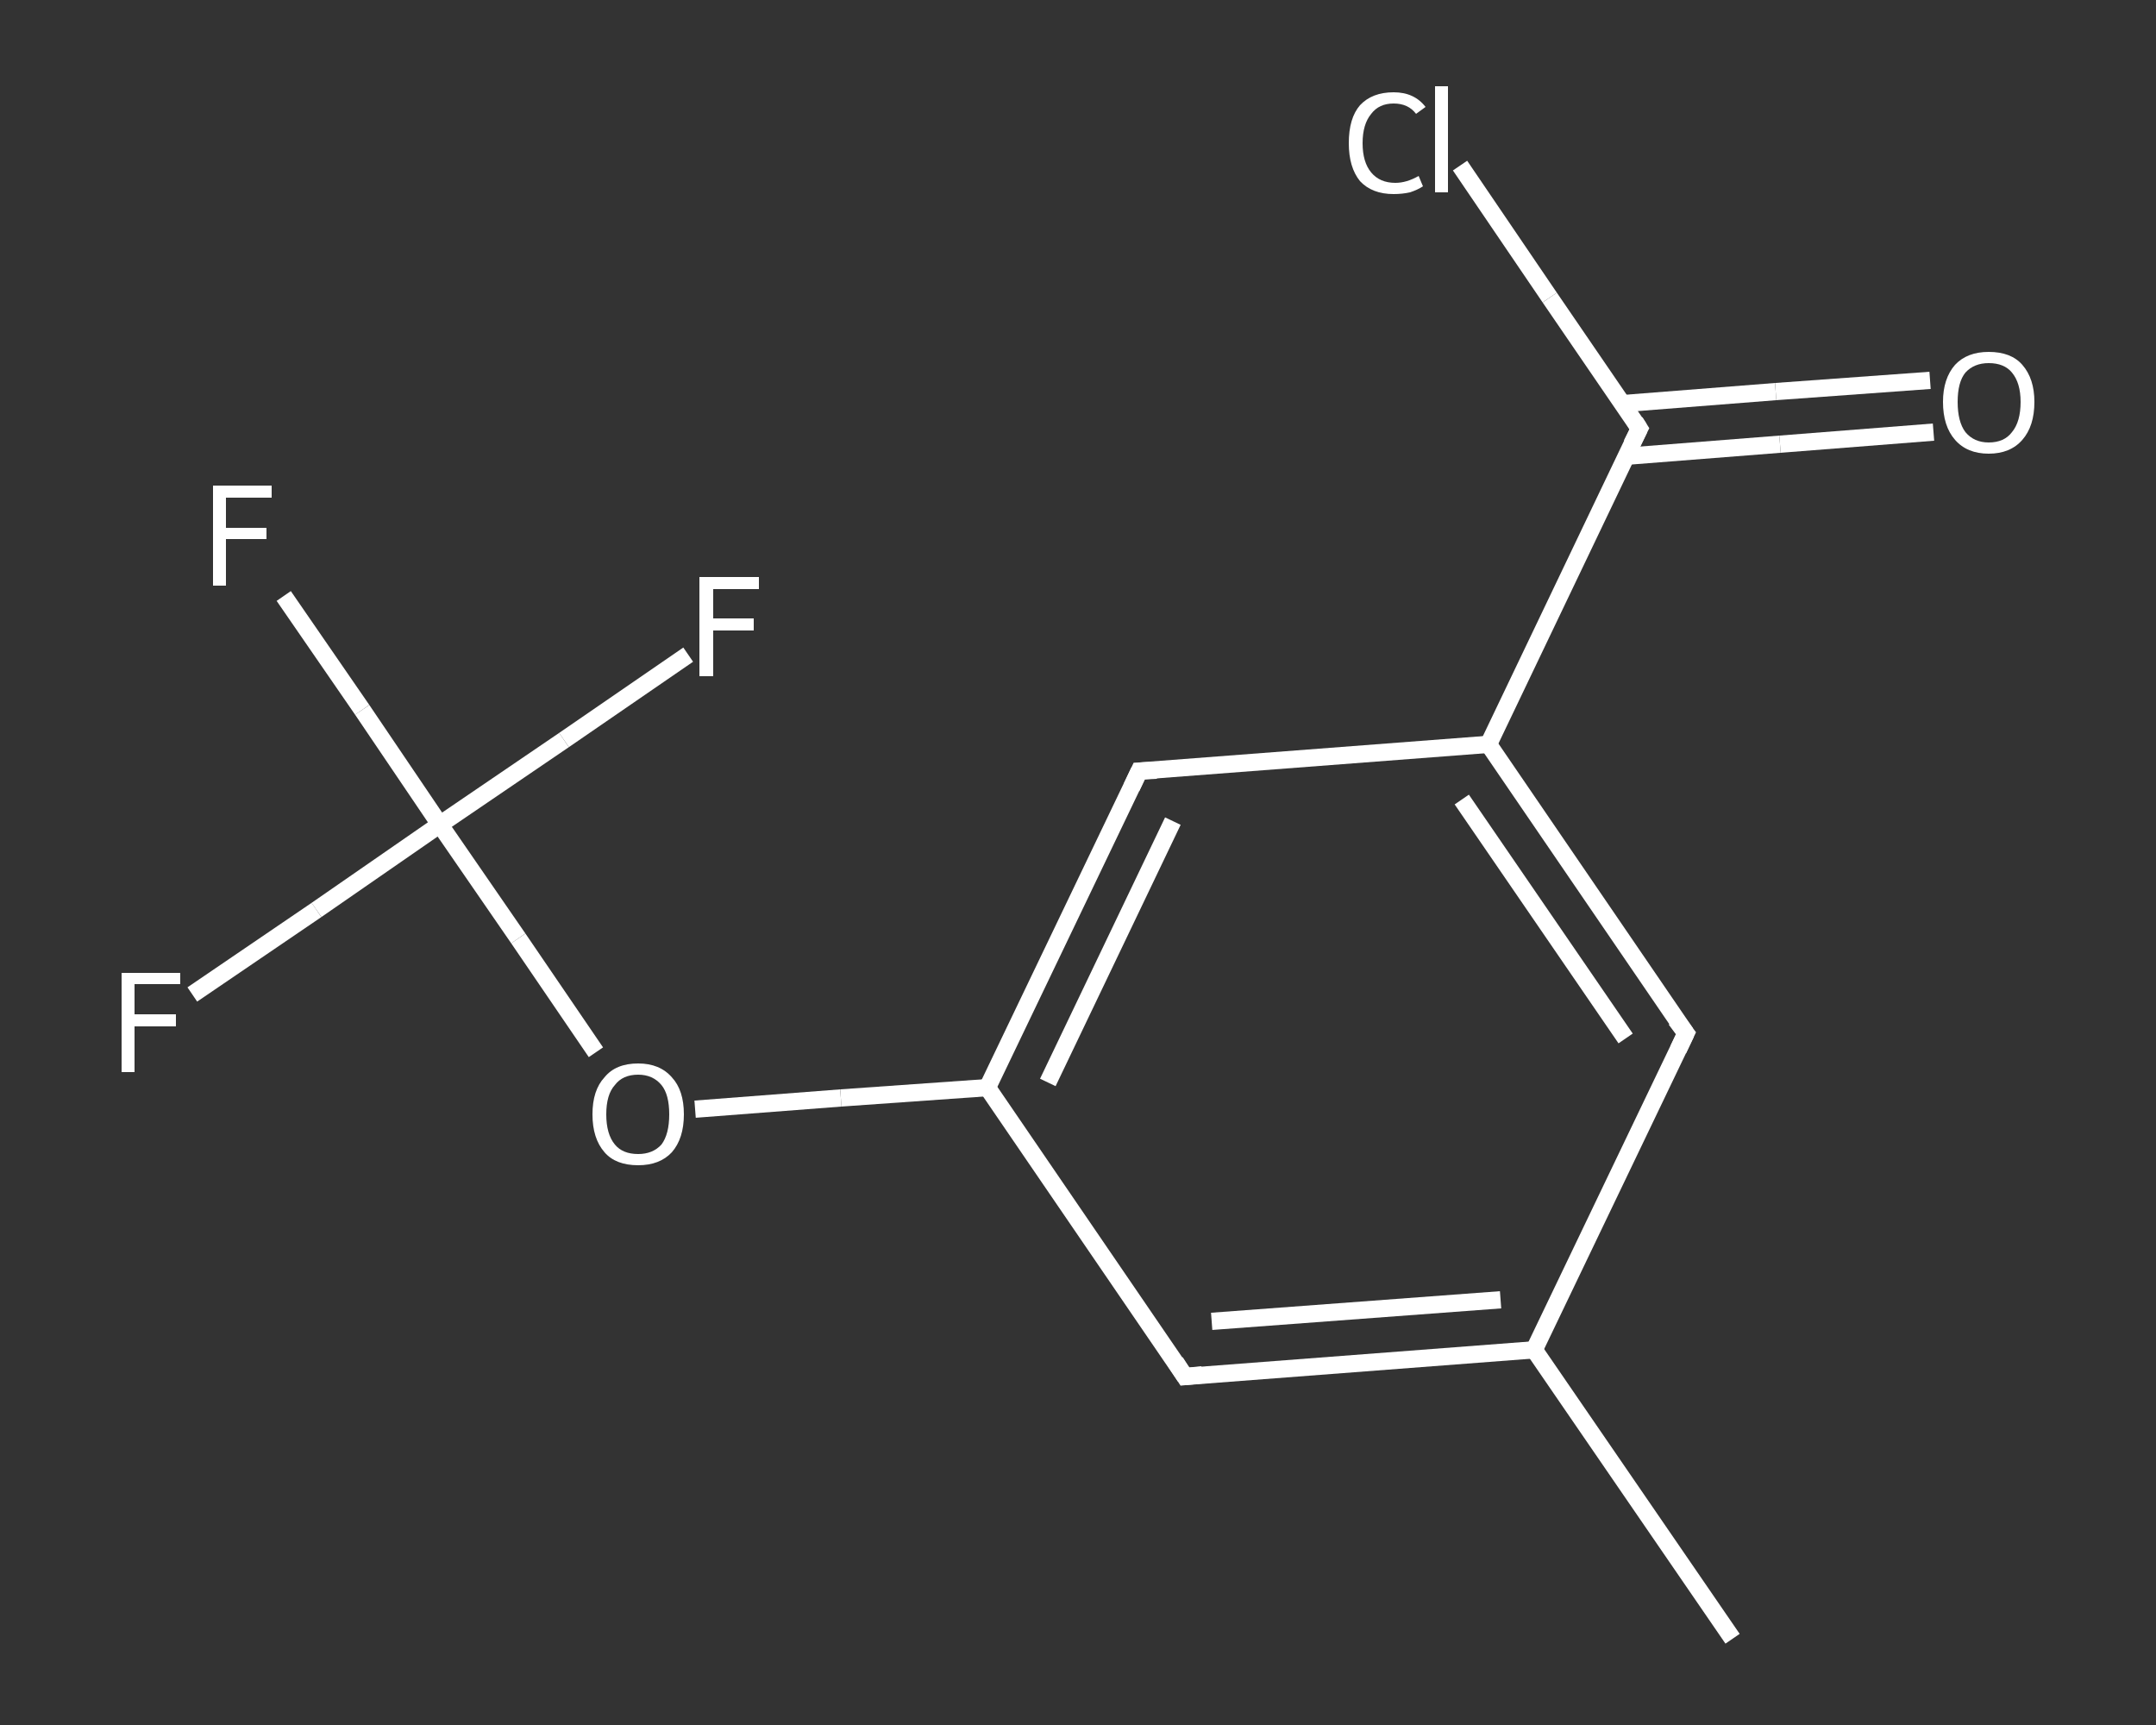 <?xml version='1.0' encoding='iso-8859-1'?>
<svg version='1.1' baseProfile='full'
              xmlns='http://www.w3.org/2000/svg'
                      xmlns:rdkit='http://www.rdkit.org/xml'
                      xmlns:xlink='http://www.w3.org/1999/xlink'
                  xml:space='preserve'
width='250px' height='200px' viewBox='0 0 250 200'>
<rect x="0" y="0" width="250" height="200" fill="#333333" stroke="none"/>
<!-- END OF HEADER -->
<rect style='opacity:1.0;fill:transparent;stroke:none' width='250.0' height='200.0' x='0.0' y='0.0'> </rect>
<path class='bond-0 atom-0 atom-1' d='M 200.9,190.0 L 177.9,156.5' style='fill:none;fill-rule:evenodd;stroke:#FFFFFF;stroke-width:2.0px;stroke-linecap:butt;stroke-linejoin:miter;stroke-opacity:1' />
<path class='bond-1 atom-1 atom-2' d='M 177.9,156.5 L 137.4,159.6' style='fill:none;fill-rule:evenodd;stroke:#FFFFFF;stroke-width:2.0px;stroke-linecap:butt;stroke-linejoin:miter;stroke-opacity:1' />
<path class='bond-1 atom-1 atom-2' d='M 174.0,150.7 L 140.5,153.2' style='fill:none;fill-rule:evenodd;stroke:#FFFFFF;stroke-width:2.0px;stroke-linecap:butt;stroke-linejoin:miter;stroke-opacity:1' />
<path class='bond-2 atom-2 atom-3' d='M 137.4,159.6 L 114.5,126.1' style='fill:none;fill-rule:evenodd;stroke:#FFFFFF;stroke-width:2.0px;stroke-linecap:butt;stroke-linejoin:miter;stroke-opacity:1' />
<path class='bond-3 atom-3 atom-4' d='M 114.5,126.1 L 97.5,127.3' style='fill:none;fill-rule:evenodd;stroke:#FFFFFF;stroke-width:2.0px;stroke-linecap:butt;stroke-linejoin:miter;stroke-opacity:1' />
<path class='bond-3 atom-3 atom-4' d='M 97.5,127.3 L 80.6,128.6' style='fill:none;fill-rule:evenodd;stroke:#FFFFFF;stroke-width:2.0px;stroke-linecap:butt;stroke-linejoin:miter;stroke-opacity:1' />
<path class='bond-4 atom-4 atom-5' d='M 69.1,122.0 L 60.1,108.8' style='fill:none;fill-rule:evenodd;stroke:#FFFFFF;stroke-width:2.0px;stroke-linecap:butt;stroke-linejoin:miter;stroke-opacity:1' />
<path class='bond-4 atom-4 atom-5' d='M 60.1,108.8 L 51.0,95.6' style='fill:none;fill-rule:evenodd;stroke:#FFFFFF;stroke-width:2.0px;stroke-linecap:butt;stroke-linejoin:miter;stroke-opacity:1' />
<path class='bond-5 atom-5 atom-6' d='M 51.0,95.6 L 42.0,82.3' style='fill:none;fill-rule:evenodd;stroke:#FFFFFF;stroke-width:2.0px;stroke-linecap:butt;stroke-linejoin:miter;stroke-opacity:1' />
<path class='bond-5 atom-5 atom-6' d='M 42.0,82.3 L 32.9,69.1' style='fill:none;fill-rule:evenodd;stroke:#FFFFFF;stroke-width:2.0px;stroke-linecap:butt;stroke-linejoin:miter;stroke-opacity:1' />
<path class='bond-6 atom-5 atom-7' d='M 51.0,95.6 L 36.7,105.5' style='fill:none;fill-rule:evenodd;stroke:#FFFFFF;stroke-width:2.0px;stroke-linecap:butt;stroke-linejoin:miter;stroke-opacity:1' />
<path class='bond-6 atom-5 atom-7' d='M 36.7,105.5 L 22.3,115.3' style='fill:none;fill-rule:evenodd;stroke:#FFFFFF;stroke-width:2.0px;stroke-linecap:butt;stroke-linejoin:miter;stroke-opacity:1' />
<path class='bond-7 atom-5 atom-8' d='M 51.0,95.6 L 65.4,85.8' style='fill:none;fill-rule:evenodd;stroke:#FFFFFF;stroke-width:2.0px;stroke-linecap:butt;stroke-linejoin:miter;stroke-opacity:1' />
<path class='bond-7 atom-5 atom-8' d='M 65.4,85.8 L 79.8,75.9' style='fill:none;fill-rule:evenodd;stroke:#FFFFFF;stroke-width:2.0px;stroke-linecap:butt;stroke-linejoin:miter;stroke-opacity:1' />
<path class='bond-8 atom-3 atom-9' d='M 114.5,126.1 L 132.1,89.4' style='fill:none;fill-rule:evenodd;stroke:#FFFFFF;stroke-width:2.0px;stroke-linecap:butt;stroke-linejoin:miter;stroke-opacity:1' />
<path class='bond-8 atom-3 atom-9' d='M 121.5,125.5 L 136.0,95.2' style='fill:none;fill-rule:evenodd;stroke:#FFFFFF;stroke-width:2.0px;stroke-linecap:butt;stroke-linejoin:miter;stroke-opacity:1' />
<path class='bond-9 atom-9 atom-10' d='M 132.1,89.4 L 172.6,86.3' style='fill:none;fill-rule:evenodd;stroke:#FFFFFF;stroke-width:2.0px;stroke-linecap:butt;stroke-linejoin:miter;stroke-opacity:1' />
<path class='bond-10 atom-10 atom-11' d='M 172.6,86.3 L 190.1,49.7' style='fill:none;fill-rule:evenodd;stroke:#FFFFFF;stroke-width:2.0px;stroke-linecap:butt;stroke-linejoin:miter;stroke-opacity:1' />
<path class='bond-11 atom-11 atom-12' d='M 188.6,52.9 L 206.4,51.5' style='fill:none;fill-rule:evenodd;stroke:#FFFFFF;stroke-width:2.0px;stroke-linecap:butt;stroke-linejoin:miter;stroke-opacity:1' />
<path class='bond-11 atom-11 atom-12' d='M 206.4,51.5 L 224.2,50.1' style='fill:none;fill-rule:evenodd;stroke:#FFFFFF;stroke-width:2.0px;stroke-linecap:butt;stroke-linejoin:miter;stroke-opacity:1' />
<path class='bond-11 atom-11 atom-12' d='M 188.1,46.8 L 205.9,45.4' style='fill:none;fill-rule:evenodd;stroke:#FFFFFF;stroke-width:2.0px;stroke-linecap:butt;stroke-linejoin:miter;stroke-opacity:1' />
<path class='bond-11 atom-11 atom-12' d='M 205.9,45.4 L 223.8,44.1' style='fill:none;fill-rule:evenodd;stroke:#FFFFFF;stroke-width:2.0px;stroke-linecap:butt;stroke-linejoin:miter;stroke-opacity:1' />
<path class='bond-12 atom-11 atom-13' d='M 190.1,49.7 L 179.7,34.5' style='fill:none;fill-rule:evenodd;stroke:#FFFFFF;stroke-width:2.0px;stroke-linecap:butt;stroke-linejoin:miter;stroke-opacity:1' />
<path class='bond-12 atom-11 atom-13' d='M 179.7,34.5 L 169.3,19.2' style='fill:none;fill-rule:evenodd;stroke:#FFFFFF;stroke-width:2.0px;stroke-linecap:butt;stroke-linejoin:miter;stroke-opacity:1' />
<path class='bond-13 atom-10 atom-14' d='M 172.6,86.3 L 195.5,119.8' style='fill:none;fill-rule:evenodd;stroke:#FFFFFF;stroke-width:2.0px;stroke-linecap:butt;stroke-linejoin:miter;stroke-opacity:1' />
<path class='bond-13 atom-10 atom-14' d='M 169.5,92.7 L 188.5,120.4' style='fill:none;fill-rule:evenodd;stroke:#FFFFFF;stroke-width:2.0px;stroke-linecap:butt;stroke-linejoin:miter;stroke-opacity:1' />
<path class='bond-14 atom-14 atom-1' d='M 195.5,119.8 L 177.9,156.5' style='fill:none;fill-rule:evenodd;stroke:#FFFFFF;stroke-width:2.0px;stroke-linecap:butt;stroke-linejoin:miter;stroke-opacity:1' />
<path d='M 139.4,159.4 L 137.4,159.6 L 136.3,157.9' style='fill:none;stroke:#FFFFFF;stroke-width:2.0px;stroke-linecap:butt;stroke-linejoin:miter;stroke-opacity:1;' />
<path d='M 131.2,91.3 L 132.1,89.4 L 134.1,89.3' style='fill:none;stroke:#FFFFFF;stroke-width:2.0px;stroke-linecap:butt;stroke-linejoin:miter;stroke-opacity:1;' />
<path d='M 189.2,51.5 L 190.1,49.7 L 189.6,48.9' style='fill:none;stroke:#FFFFFF;stroke-width:2.0px;stroke-linecap:butt;stroke-linejoin:miter;stroke-opacity:1;' />
<path d='M 194.3,118.2 L 195.5,119.8 L 194.6,121.7' style='fill:none;stroke:#FFFFFF;stroke-width:2.0px;stroke-linecap:butt;stroke-linejoin:miter;stroke-opacity:1;' />
<path class='atom-4' d='M 68.7 129.2
Q 68.7 126.4, 70.1 124.9
Q 71.4 123.3, 74.0 123.3
Q 76.5 123.3, 77.9 124.9
Q 79.3 126.4, 79.3 129.2
Q 79.3 132.0, 77.9 133.6
Q 76.5 135.1, 74.0 135.1
Q 71.4 135.1, 70.1 133.6
Q 68.7 132.0, 68.7 129.2
M 74.0 133.8
Q 75.7 133.8, 76.7 132.7
Q 77.6 131.5, 77.6 129.2
Q 77.6 126.9, 76.7 125.8
Q 75.7 124.6, 74.0 124.6
Q 72.2 124.6, 71.3 125.8
Q 70.3 126.9, 70.3 129.2
Q 70.3 131.5, 71.3 132.7
Q 72.2 133.8, 74.0 133.8
' fill='#FFFFFF'/>
<path class='atom-6' d='M 24.7 56.3
L 31.5 56.3
L 31.5 57.7
L 26.2 57.7
L 26.2 61.2
L 30.9 61.2
L 30.9 62.5
L 26.2 62.5
L 26.2 67.9
L 24.7 67.9
L 24.7 56.3
' fill='#FFFFFF'/>
<path class='atom-7' d='M 14.1 112.8
L 20.9 112.8
L 20.9 114.1
L 15.6 114.1
L 15.6 117.6
L 20.4 117.6
L 20.4 119.0
L 15.6 119.0
L 15.6 124.3
L 14.1 124.3
L 14.1 112.8
' fill='#FFFFFF'/>
<path class='atom-8' d='M 81.1 66.9
L 88.0 66.9
L 88.0 68.3
L 82.7 68.3
L 82.7 71.7
L 87.4 71.7
L 87.4 73.1
L 82.7 73.1
L 82.7 78.4
L 81.1 78.4
L 81.1 66.9
' fill='#FFFFFF'/>
<path class='atom-12' d='M 225.3 46.6
Q 225.3 43.9, 226.7 42.3
Q 228.1 40.8, 230.6 40.8
Q 233.2 40.8, 234.5 42.3
Q 235.9 43.9, 235.9 46.6
Q 235.9 49.4, 234.5 51.0
Q 233.1 52.6, 230.6 52.6
Q 228.1 52.6, 226.7 51.0
Q 225.3 49.4, 225.3 46.6
M 230.6 51.3
Q 232.4 51.3, 233.3 50.1
Q 234.3 48.9, 234.3 46.6
Q 234.3 44.4, 233.3 43.2
Q 232.4 42.1, 230.6 42.1
Q 228.9 42.1, 227.9 43.2
Q 227.0 44.3, 227.0 46.6
Q 227.0 48.9, 227.9 50.1
Q 228.9 51.3, 230.6 51.3
' fill='#FFFFFF'/>
<path class='atom-13' d='M 156.4 16.6
Q 156.4 13.7, 157.7 12.2
Q 159.1 10.7, 161.6 10.7
Q 164.0 10.7, 165.3 12.4
L 164.2 13.2
Q 163.3 12.0, 161.6 12.0
Q 159.9 12.0, 159.0 13.2
Q 158.0 14.4, 158.0 16.6
Q 158.0 18.8, 159.0 20.0
Q 160.0 21.2, 161.8 21.2
Q 163.1 21.2, 164.5 20.4
L 165.0 21.6
Q 164.4 22.0, 163.5 22.3
Q 162.6 22.5, 161.6 22.5
Q 159.1 22.5, 157.7 21.0
Q 156.4 19.4, 156.4 16.6
' fill='#FFFFFF'/>
<path class='atom-13' d='M 166.4 10.0
L 167.9 10.0
L 167.9 22.3
L 166.4 22.3
L 166.4 10.0
' fill='#FFFFFF'/>
</svg>
